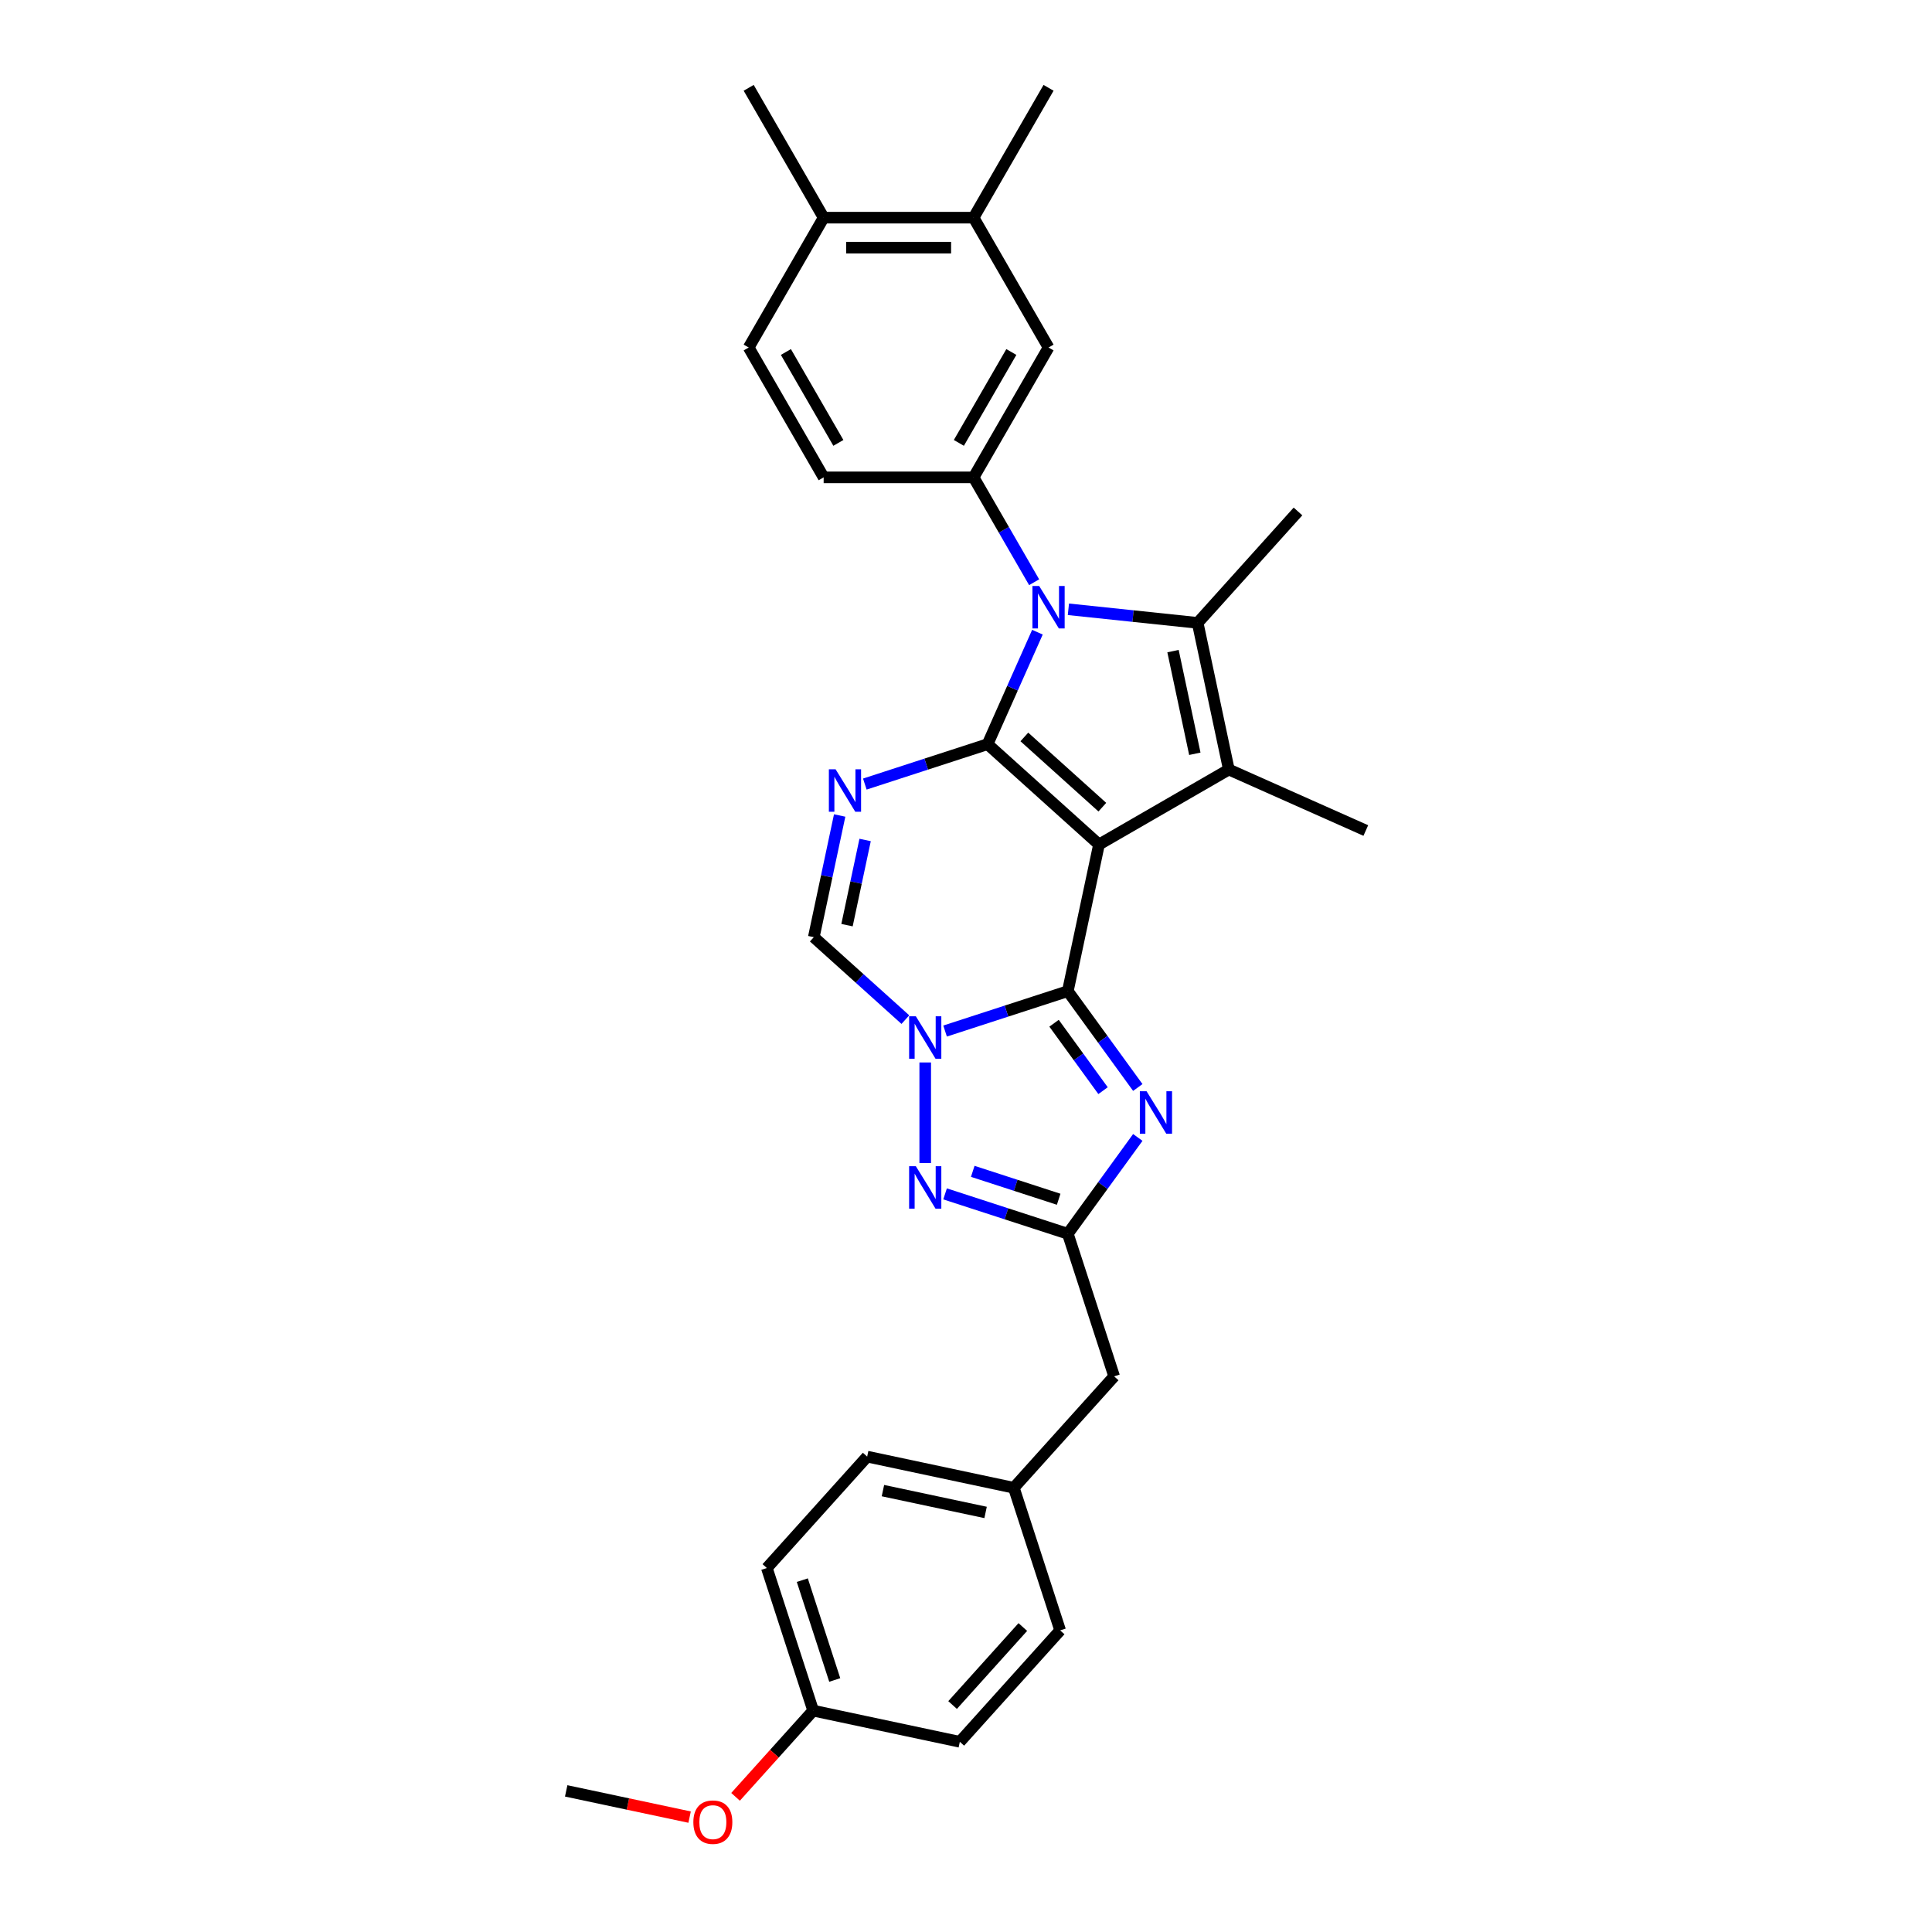 <?xml version='1.0' encoding='iso-8859-1'?>
<svg version='1.1' baseProfile='full'
              xmlns='http://www.w3.org/2000/svg'
                      xmlns:rdkit='http://www.rdkit.org/xml'
                      xmlns:xlink='http://www.w3.org/1999/xlink'
                  xml:space='preserve'
width='1000px' height='1000px' viewBox='0 0 1000 1000'>
<!-- END OF HEADER -->
<rect style='opacity:1.0;fill:#FFFFFF;stroke:none' width='1000' height='1000' x='0' y='0'> </rect>
<path class='bond-0' d='M 568.836,437.114 L 511.164,385.186' style='fill:none;fill-rule:evenodd;stroke:#000000;stroke-width:6px;stroke-linecap:butt;stroke-linejoin:miter;stroke-opacity:1' />
<path class='bond-0' d='M 570.571,417.791 L 530.2,381.441' style='fill:none;fill-rule:evenodd;stroke:#000000;stroke-width:6px;stroke-linecap:butt;stroke-linejoin:miter;stroke-opacity:1' />
<path class='bond-1' d='M 568.836,437.114 L 552.701,513.024' style='fill:none;fill-rule:evenodd;stroke:#000000;stroke-width:6px;stroke-linecap:butt;stroke-linejoin:miter;stroke-opacity:1' />
<path class='bond-4' d='M 568.836,437.114 L 636.045,398.311' style='fill:none;fill-rule:evenodd;stroke:#000000;stroke-width:6px;stroke-linecap:butt;stroke-linejoin:miter;stroke-opacity:1' />
<path class='bond-2' d='M 511.164,385.186 L 524.068,356.202' style='fill:none;fill-rule:evenodd;stroke:#000000;stroke-width:6px;stroke-linecap:butt;stroke-linejoin:miter;stroke-opacity:1' />
<path class='bond-2' d='M 524.068,356.202 L 536.973,327.218' style='fill:none;fill-rule:evenodd;stroke:#0000FF;stroke-width:6px;stroke-linecap:butt;stroke-linejoin:miter;stroke-opacity:1' />
<path class='bond-5' d='M 511.164,385.186 L 479.397,395.507' style='fill:none;fill-rule:evenodd;stroke:#000000;stroke-width:6px;stroke-linecap:butt;stroke-linejoin:miter;stroke-opacity:1' />
<path class='bond-5' d='M 479.397,395.507 L 447.631,405.829' style='fill:none;fill-rule:evenodd;stroke:#0000FF;stroke-width:6px;stroke-linecap:butt;stroke-linejoin:miter;stroke-opacity:1' />
<path class='bond-3' d='M 552.701,513.024 L 520.935,523.346' style='fill:none;fill-rule:evenodd;stroke:#000000;stroke-width:6px;stroke-linecap:butt;stroke-linejoin:miter;stroke-opacity:1' />
<path class='bond-3' d='M 520.935,523.346 L 489.168,533.667' style='fill:none;fill-rule:evenodd;stroke:#0000FF;stroke-width:6px;stroke-linecap:butt;stroke-linejoin:miter;stroke-opacity:1' />
<path class='bond-7' d='M 552.701,513.024 L 570.812,537.952' style='fill:none;fill-rule:evenodd;stroke:#000000;stroke-width:6px;stroke-linecap:butt;stroke-linejoin:miter;stroke-opacity:1' />
<path class='bond-7' d='M 570.812,537.952 L 588.923,562.88' style='fill:none;fill-rule:evenodd;stroke:#0000FF;stroke-width:6px;stroke-linecap:butt;stroke-linejoin:miter;stroke-opacity:1' />
<path class='bond-7' d='M 545.577,529.626 L 558.255,547.075' style='fill:none;fill-rule:evenodd;stroke:#000000;stroke-width:6px;stroke-linecap:butt;stroke-linejoin:miter;stroke-opacity:1' />
<path class='bond-7' d='M 558.255,547.075 L 570.933,564.525' style='fill:none;fill-rule:evenodd;stroke:#0000FF;stroke-width:6px;stroke-linecap:butt;stroke-linejoin:miter;stroke-opacity:1' />
<path class='bond-11' d='M 535.264,301.36 L 519.595,274.22' style='fill:none;fill-rule:evenodd;stroke:#0000FF;stroke-width:6px;stroke-linecap:butt;stroke-linejoin:miter;stroke-opacity:1' />
<path class='bond-11' d='M 519.595,274.22 L 503.926,247.081' style='fill:none;fill-rule:evenodd;stroke:#000000;stroke-width:6px;stroke-linecap:butt;stroke-linejoin:miter;stroke-opacity:1' />
<path class='bond-30' d='M 553.004,315.369 L 586.457,318.885' style='fill:none;fill-rule:evenodd;stroke:#0000FF;stroke-width:6px;stroke-linecap:butt;stroke-linejoin:miter;stroke-opacity:1' />
<path class='bond-30' d='M 586.457,318.885 L 619.91,322.401' style='fill:none;fill-rule:evenodd;stroke:#000000;stroke-width:6px;stroke-linecap:butt;stroke-linejoin:miter;stroke-opacity:1' />
<path class='bond-8' d='M 478.893,549.935 L 478.893,602.006' style='fill:none;fill-rule:evenodd;stroke:#0000FF;stroke-width:6px;stroke-linecap:butt;stroke-linejoin:miter;stroke-opacity:1' />
<path class='bond-10' d='M 468.618,527.754 L 444.92,506.416' style='fill:none;fill-rule:evenodd;stroke:#0000FF;stroke-width:6px;stroke-linecap:butt;stroke-linejoin:miter;stroke-opacity:1' />
<path class='bond-10' d='M 444.92,506.416 L 421.221,485.077' style='fill:none;fill-rule:evenodd;stroke:#000000;stroke-width:6px;stroke-linecap:butt;stroke-linejoin:miter;stroke-opacity:1' />
<path class='bond-6' d='M 636.045,398.311 L 619.91,322.401' style='fill:none;fill-rule:evenodd;stroke:#000000;stroke-width:6px;stroke-linecap:butt;stroke-linejoin:miter;stroke-opacity:1' />
<path class='bond-6' d='M 618.443,390.152 L 607.148,337.015' style='fill:none;fill-rule:evenodd;stroke:#000000;stroke-width:6px;stroke-linecap:butt;stroke-linejoin:miter;stroke-opacity:1' />
<path class='bond-18' d='M 636.045,398.311 L 706.941,429.877' style='fill:none;fill-rule:evenodd;stroke:#000000;stroke-width:6px;stroke-linecap:butt;stroke-linejoin:miter;stroke-opacity:1' />
<path class='bond-32' d='M 434.608,422.097 L 427.914,453.587' style='fill:none;fill-rule:evenodd;stroke:#0000FF;stroke-width:6px;stroke-linecap:butt;stroke-linejoin:miter;stroke-opacity:1' />
<path class='bond-32' d='M 427.914,453.587 L 421.221,485.077' style='fill:none;fill-rule:evenodd;stroke:#000000;stroke-width:6px;stroke-linecap:butt;stroke-linejoin:miter;stroke-opacity:1' />
<path class='bond-32' d='M 447.782,434.771 L 443.096,456.814' style='fill:none;fill-rule:evenodd;stroke:#0000FF;stroke-width:6px;stroke-linecap:butt;stroke-linejoin:miter;stroke-opacity:1' />
<path class='bond-32' d='M 443.096,456.814 L 438.411,478.857' style='fill:none;fill-rule:evenodd;stroke:#000000;stroke-width:6px;stroke-linecap:butt;stroke-linejoin:miter;stroke-opacity:1' />
<path class='bond-19' d='M 619.91,322.401 L 671.838,264.729' style='fill:none;fill-rule:evenodd;stroke:#000000;stroke-width:6px;stroke-linecap:butt;stroke-linejoin:miter;stroke-opacity:1' />
<path class='bond-9' d='M 588.923,588.738 L 570.812,613.666' style='fill:none;fill-rule:evenodd;stroke:#0000FF;stroke-width:6px;stroke-linecap:butt;stroke-linejoin:miter;stroke-opacity:1' />
<path class='bond-9' d='M 570.812,613.666 L 552.701,638.593' style='fill:none;fill-rule:evenodd;stroke:#000000;stroke-width:6px;stroke-linecap:butt;stroke-linejoin:miter;stroke-opacity:1' />
<path class='bond-31' d='M 489.168,617.95 L 520.935,628.272' style='fill:none;fill-rule:evenodd;stroke:#0000FF;stroke-width:6px;stroke-linecap:butt;stroke-linejoin:miter;stroke-opacity:1' />
<path class='bond-31' d='M 520.935,628.272 L 552.701,638.593' style='fill:none;fill-rule:evenodd;stroke:#000000;stroke-width:6px;stroke-linecap:butt;stroke-linejoin:miter;stroke-opacity:1' />
<path class='bond-31' d='M 503.495,606.285 L 525.731,613.51' style='fill:none;fill-rule:evenodd;stroke:#0000FF;stroke-width:6px;stroke-linecap:butt;stroke-linejoin:miter;stroke-opacity:1' />
<path class='bond-31' d='M 525.731,613.51 L 547.967,620.735' style='fill:none;fill-rule:evenodd;stroke:#000000;stroke-width:6px;stroke-linecap:butt;stroke-linejoin:miter;stroke-opacity:1' />
<path class='bond-16' d='M 552.701,638.593 L 576.683,712.401' style='fill:none;fill-rule:evenodd;stroke:#000000;stroke-width:6px;stroke-linecap:butt;stroke-linejoin:miter;stroke-opacity:1' />
<path class='bond-12' d='M 503.926,247.081 L 542.729,179.872' style='fill:none;fill-rule:evenodd;stroke:#000000;stroke-width:6px;stroke-linecap:butt;stroke-linejoin:miter;stroke-opacity:1' />
<path class='bond-12' d='M 496.305,229.239 L 523.467,182.193' style='fill:none;fill-rule:evenodd;stroke:#000000;stroke-width:6px;stroke-linecap:butt;stroke-linejoin:miter;stroke-opacity:1' />
<path class='bond-14' d='M 503.926,247.081 L 426.32,247.081' style='fill:none;fill-rule:evenodd;stroke:#000000;stroke-width:6px;stroke-linecap:butt;stroke-linejoin:miter;stroke-opacity:1' />
<path class='bond-13' d='M 542.729,179.872 L 503.926,112.663' style='fill:none;fill-rule:evenodd;stroke:#000000;stroke-width:6px;stroke-linecap:butt;stroke-linejoin:miter;stroke-opacity:1' />
<path class='bond-27' d='M 503.926,112.663 L 542.729,45.455' style='fill:none;fill-rule:evenodd;stroke:#000000;stroke-width:6px;stroke-linecap:butt;stroke-linejoin:miter;stroke-opacity:1' />
<path class='bond-33' d='M 503.926,112.663 L 426.32,112.663' style='fill:none;fill-rule:evenodd;stroke:#000000;stroke-width:6px;stroke-linecap:butt;stroke-linejoin:miter;stroke-opacity:1' />
<path class='bond-33' d='M 492.285,128.184 L 437.961,128.184' style='fill:none;fill-rule:evenodd;stroke:#000000;stroke-width:6px;stroke-linecap:butt;stroke-linejoin:miter;stroke-opacity:1' />
<path class='bond-17' d='M 426.32,247.081 L 387.517,179.872' style='fill:none;fill-rule:evenodd;stroke:#000000;stroke-width:6px;stroke-linecap:butt;stroke-linejoin:miter;stroke-opacity:1' />
<path class='bond-17' d='M 433.941,229.239 L 406.779,182.193' style='fill:none;fill-rule:evenodd;stroke:#000000;stroke-width:6px;stroke-linecap:butt;stroke-linejoin:miter;stroke-opacity:1' />
<path class='bond-15' d='M 426.32,112.663 L 387.517,179.872' style='fill:none;fill-rule:evenodd;stroke:#000000;stroke-width:6px;stroke-linecap:butt;stroke-linejoin:miter;stroke-opacity:1' />
<path class='bond-28' d='M 426.32,112.663 L 387.517,45.455' style='fill:none;fill-rule:evenodd;stroke:#000000;stroke-width:6px;stroke-linecap:butt;stroke-linejoin:miter;stroke-opacity:1' />
<path class='bond-20' d='M 576.683,712.401 L 524.754,770.074' style='fill:none;fill-rule:evenodd;stroke:#000000;stroke-width:6px;stroke-linecap:butt;stroke-linejoin:miter;stroke-opacity:1' />
<path class='bond-22' d='M 524.754,770.074 L 548.736,843.881' style='fill:none;fill-rule:evenodd;stroke:#000000;stroke-width:6px;stroke-linecap:butt;stroke-linejoin:miter;stroke-opacity:1' />
<path class='bond-23' d='M 524.754,770.074 L 448.844,753.938' style='fill:none;fill-rule:evenodd;stroke:#000000;stroke-width:6px;stroke-linecap:butt;stroke-linejoin:miter;stroke-opacity:1' />
<path class='bond-23' d='M 510.141,782.835 L 457.004,771.541' style='fill:none;fill-rule:evenodd;stroke:#000000;stroke-width:6px;stroke-linecap:butt;stroke-linejoin:miter;stroke-opacity:1' />
<path class='bond-21' d='M 420.897,885.418 L 396.916,811.611' style='fill:none;fill-rule:evenodd;stroke:#000000;stroke-width:6px;stroke-linecap:butt;stroke-linejoin:miter;stroke-opacity:1' />
<path class='bond-21' d='M 432.061,869.551 L 415.274,817.886' style='fill:none;fill-rule:evenodd;stroke:#000000;stroke-width:6px;stroke-linecap:butt;stroke-linejoin:miter;stroke-opacity:1' />
<path class='bond-26' d='M 420.897,885.418 L 400.809,907.728' style='fill:none;fill-rule:evenodd;stroke:#000000;stroke-width:6px;stroke-linecap:butt;stroke-linejoin:miter;stroke-opacity:1' />
<path class='bond-26' d='M 400.809,907.728 L 380.722,930.038' style='fill:none;fill-rule:evenodd;stroke:#FF0000;stroke-width:6px;stroke-linecap:butt;stroke-linejoin:miter;stroke-opacity:1' />
<path class='bond-34' d='M 420.897,885.418 L 496.807,901.554' style='fill:none;fill-rule:evenodd;stroke:#000000;stroke-width:6px;stroke-linecap:butt;stroke-linejoin:miter;stroke-opacity:1' />
<path class='bond-25' d='M 548.736,843.881 L 496.807,901.554' style='fill:none;fill-rule:evenodd;stroke:#000000;stroke-width:6px;stroke-linecap:butt;stroke-linejoin:miter;stroke-opacity:1' />
<path class='bond-25' d='M 529.412,842.146 L 493.062,882.517' style='fill:none;fill-rule:evenodd;stroke:#000000;stroke-width:6px;stroke-linecap:butt;stroke-linejoin:miter;stroke-opacity:1' />
<path class='bond-24' d='M 448.844,753.938 L 396.916,811.611' style='fill:none;fill-rule:evenodd;stroke:#000000;stroke-width:6px;stroke-linecap:butt;stroke-linejoin:miter;stroke-opacity:1' />
<path class='bond-29' d='M 356.94,940.534 L 324.999,933.745' style='fill:none;fill-rule:evenodd;stroke:#FF0000;stroke-width:6px;stroke-linecap:butt;stroke-linejoin:miter;stroke-opacity:1' />
<path class='bond-29' d='M 324.999,933.745 L 293.059,926.956' style='fill:none;fill-rule:evenodd;stroke:#000000;stroke-width:6px;stroke-linecap:butt;stroke-linejoin:miter;stroke-opacity:1' />
<path  class='atom-3' d='M 537.871 303.3
L 545.073 314.941
Q 545.787 316.09, 546.935 318.17
Q 548.084 320.249, 548.146 320.374
L 548.146 303.3
L 551.064 303.3
L 551.064 325.278
L 548.053 325.278
L 540.323 312.551
Q 539.423 311.061, 538.461 309.354
Q 537.529 307.646, 537.25 307.119
L 537.25 325.278
L 534.394 325.278
L 534.394 303.3
L 537.871 303.3
' fill='#0000FF'/>
<path  class='atom-4' d='M 474.035 526.017
L 481.237 537.658
Q 481.951 538.806, 483.1 540.886
Q 484.248 542.966, 484.31 543.09
L 484.31 526.017
L 487.228 526.017
L 487.228 547.995
L 484.217 547.995
L 476.488 535.268
Q 475.587 533.778, 474.625 532.07
Q 473.694 530.363, 473.414 529.835
L 473.414 547.995
L 470.559 547.995
L 470.559 526.017
L 474.035 526.017
' fill='#0000FF'/>
<path  class='atom-6' d='M 432.498 398.178
L 439.7 409.819
Q 440.414 410.968, 441.562 413.048
Q 442.711 415.128, 442.773 415.252
L 442.773 398.178
L 445.691 398.178
L 445.691 420.156
L 442.68 420.156
L 434.95 407.429
Q 434.05 405.939, 433.088 404.232
Q 432.157 402.524, 431.877 401.997
L 431.877 420.156
L 429.021 420.156
L 429.021 398.178
L 432.498 398.178
' fill='#0000FF'/>
<path  class='atom-8' d='M 593.459 564.82
L 600.66 576.461
Q 601.374 577.609, 602.523 579.689
Q 603.671 581.769, 603.734 581.893
L 603.734 564.82
L 606.652 564.82
L 606.652 586.798
L 603.64 586.798
L 595.911 574.071
Q 595.011 572.581, 594.048 570.873
Q 593.117 569.166, 592.838 568.638
L 592.838 586.798
L 589.982 586.798
L 589.982 564.82
L 593.459 564.82
' fill='#0000FF'/>
<path  class='atom-9' d='M 474.035 603.623
L 481.237 615.264
Q 481.951 616.412, 483.1 618.492
Q 484.248 620.572, 484.31 620.696
L 484.31 603.623
L 487.228 603.623
L 487.228 625.601
L 484.217 625.601
L 476.488 612.874
Q 475.587 611.383, 474.625 609.676
Q 473.694 607.969, 473.414 607.441
L 473.414 625.601
L 470.559 625.601
L 470.559 603.623
L 474.035 603.623
' fill='#0000FF'/>
<path  class='atom-27' d='M 358.88 943.153
Q 358.88 937.876, 361.487 934.927
Q 364.095 931.978, 368.969 931.978
Q 373.842 931.978, 376.45 934.927
Q 379.057 937.876, 379.057 943.153
Q 379.057 948.492, 376.419 951.534
Q 373.78 954.545, 368.969 954.545
Q 364.126 954.545, 361.487 951.534
Q 358.88 948.523, 358.88 943.153
M 368.969 952.062
Q 372.321 952.062, 374.122 949.827
Q 375.953 947.561, 375.953 943.153
Q 375.953 938.838, 374.122 936.665
Q 372.321 934.461, 368.969 934.461
Q 365.616 934.461, 363.785 936.634
Q 361.984 938.807, 361.984 943.153
Q 361.984 947.592, 363.785 949.827
Q 365.616 952.062, 368.969 952.062
' fill='#FF0000'/>
</svg>

